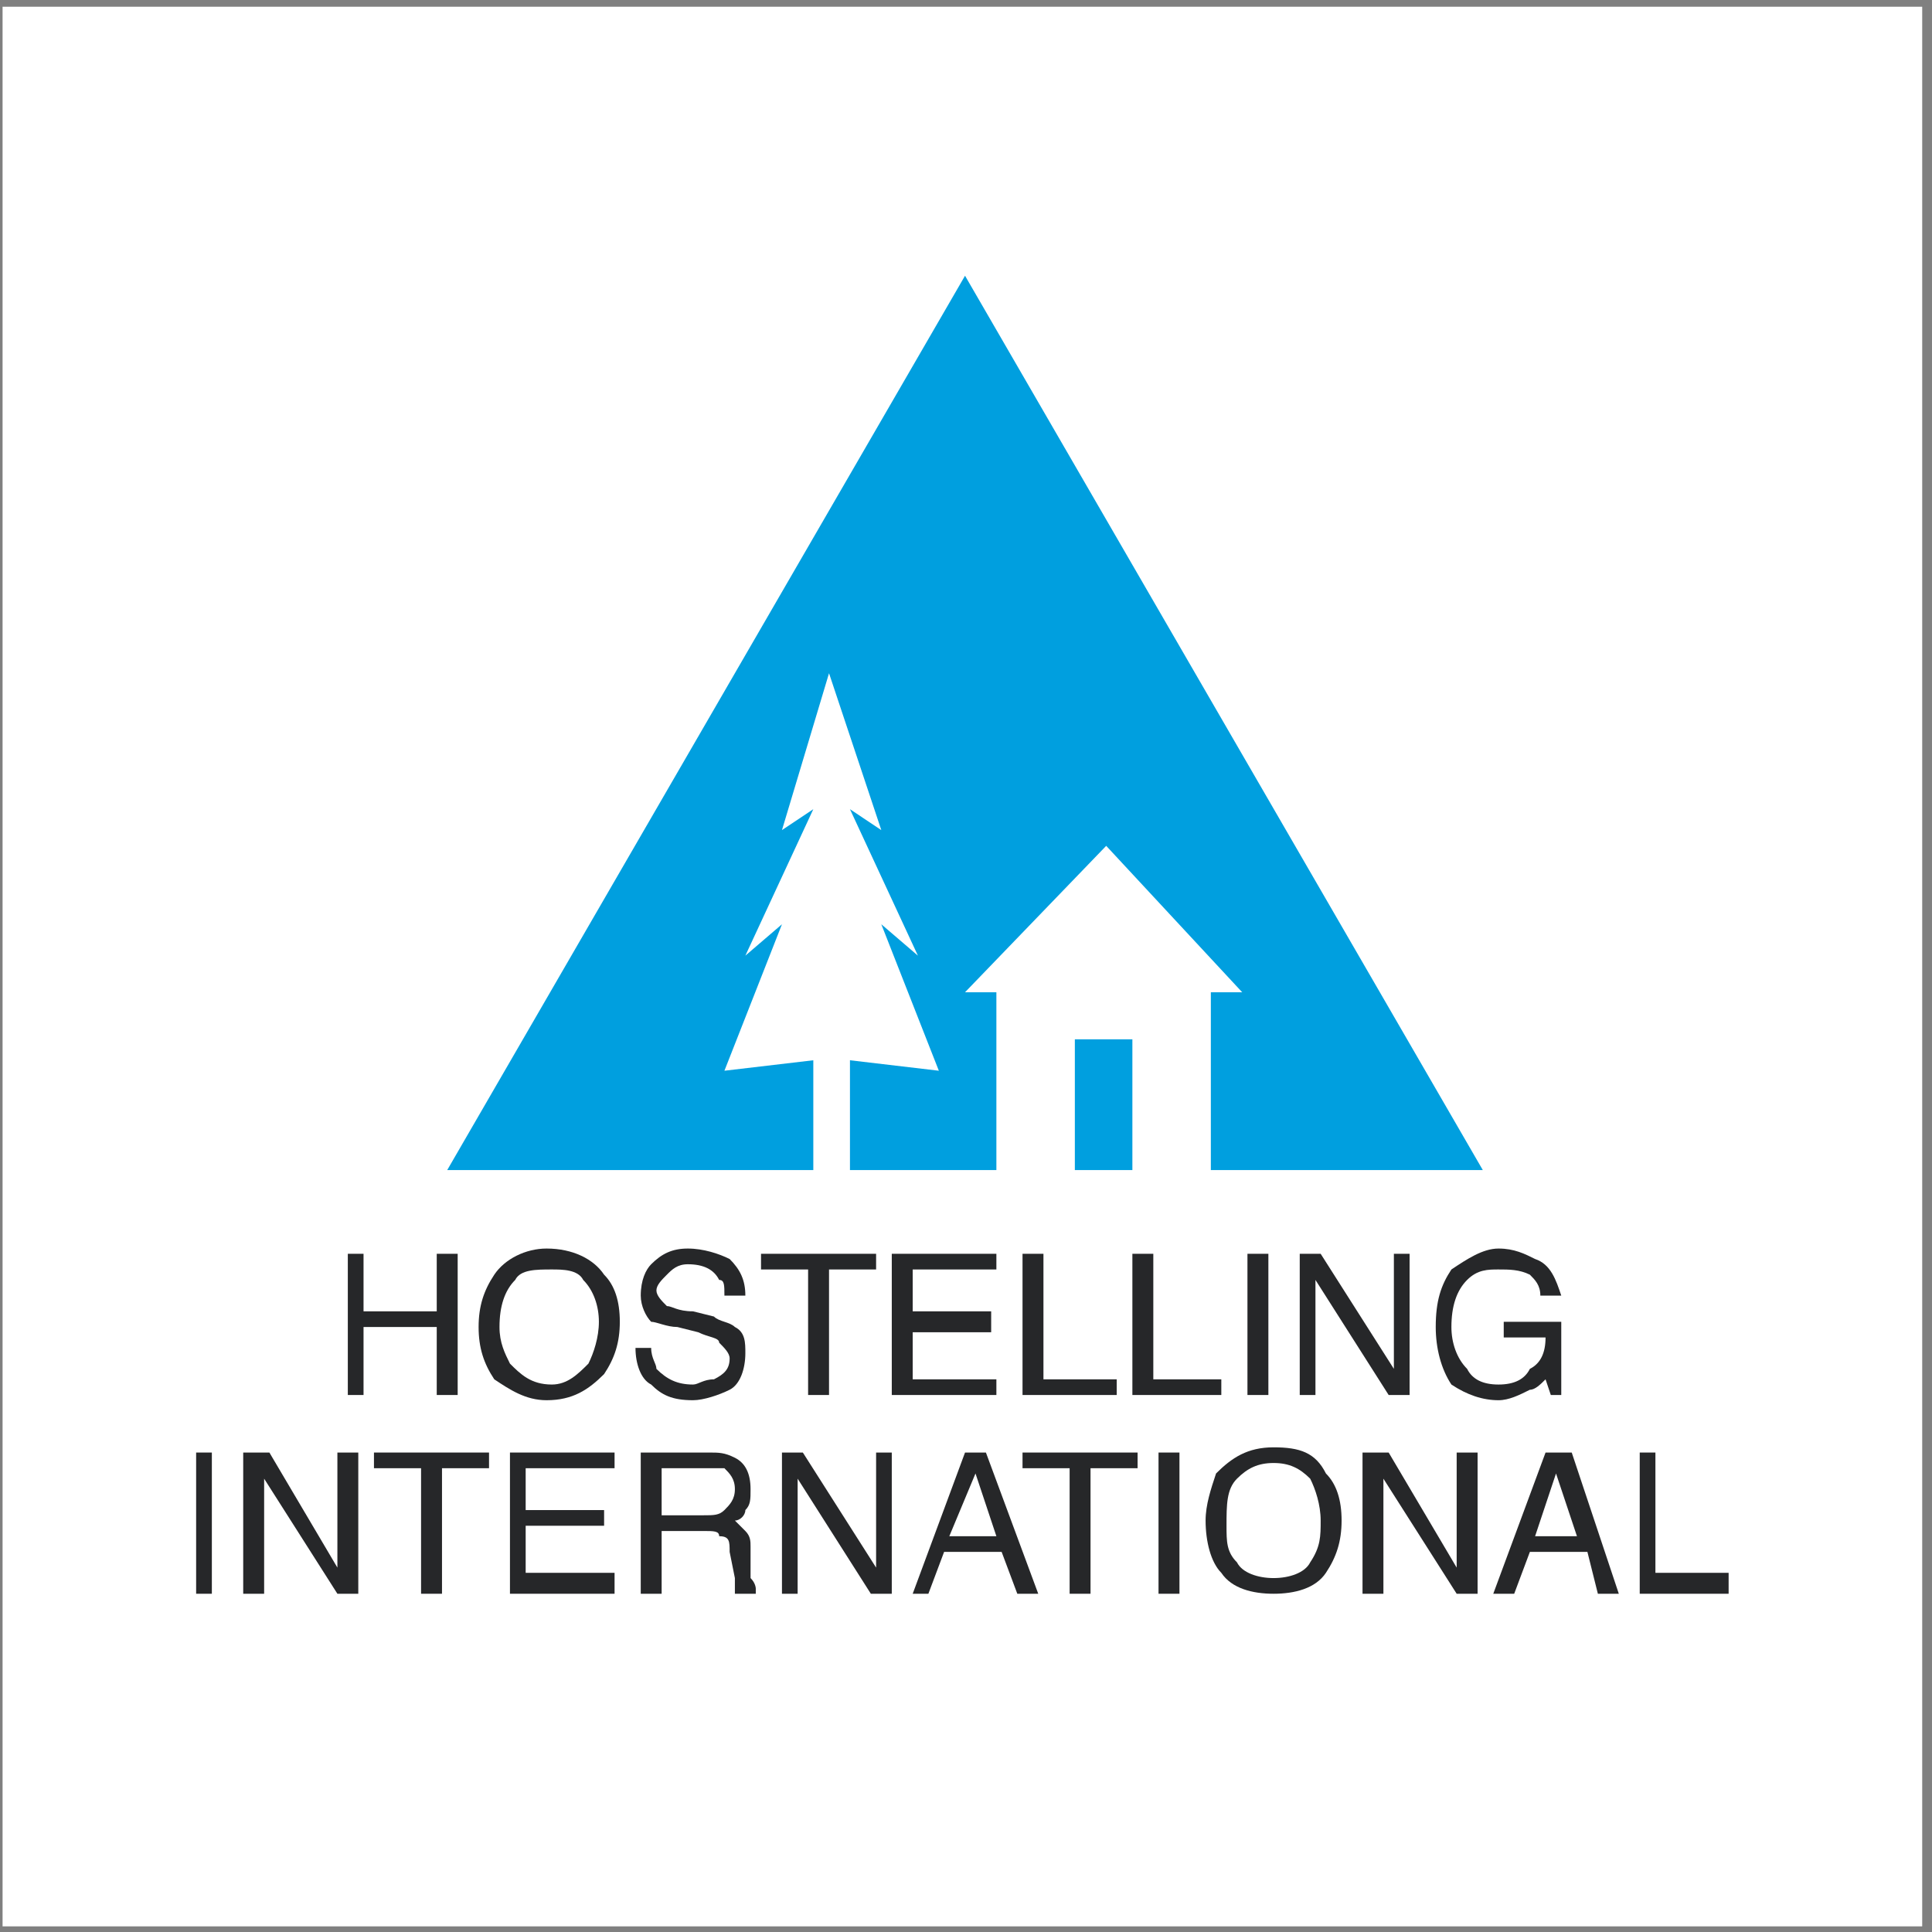 <?xml version="1.0" encoding="UTF-8"?>
<svg xmlns="http://www.w3.org/2000/svg" xmlns:xlink="http://www.w3.org/1999/xlink" width="194pt" height="194pt" viewBox="0 0 194 194" version="1.1">
<rect x="0" y="0" width="194" height="194" fill="#808080" stroke="none"/>
<g id="surface1">
<path style=" stroke:none;fill-rule:evenodd;fill:rgb(100%,100%,100%);fill-opacity:1;" d="M 0.258 0.676 L 193.016 0.676 L 193.016 193.434 L 0.258 193.434 L 0.258 0.676 "/>
<path style=" stroke:none;fill-rule:evenodd;fill:rgb(0%,62.399%,87.5%);fill-opacity:1;" d="M 107.93 104.363 L 113.707 104.363 L 113.707 117.492 L 107.93 117.492 Z M 100.051 117.492 L 100.051 99.637 L 96.902 99.637 L 111.078 84.934 L 124.734 99.637 L 121.586 99.637 L 121.586 117.492 Z M 81.668 117.492 L 81.668 106.465 L 72.742 107.516 L 78.52 92.809 L 74.844 95.961 L 81.668 81.254 L 78.52 83.355 L 83.246 67.602 L 88.496 83.355 L 85.348 81.254 L 92.172 95.961 L 88.496 92.809 L 94.273 107.516 L 85.348 106.465 L 85.348 117.492 Z M 44.906 117.492 L 96.902 27.688 L 148.895 117.492 Z M 44.906 117.492 "/>
<path style=" stroke:none;fill-rule:evenodd;fill:rgb(14.899%,15.3%,16.1%);fill-opacity:1;" d="M 19.695 145.855 L 21.273 145.855 L 21.273 160.035 L 19.695 160.035 L 19.695 145.855 "/>
<path style=" stroke:none;fill-rule:evenodd;fill:rgb(14.899%,15.3%,16.1%);fill-opacity:1;" d="M 24.422 145.855 L 27.051 145.855 L 33.879 157.41 L 33.879 145.855 L 35.977 145.855 L 35.977 160.035 L 33.879 160.035 L 26.523 148.48 L 26.523 160.035 L 24.422 160.035 L 24.422 145.855 "/>
<path style=" stroke:none;fill-rule:evenodd;fill:rgb(14.899%,15.3%,16.1%);fill-opacity:1;" d="M 49.105 145.855 L 49.105 147.43 L 44.383 147.43 L 44.383 160.035 L 42.281 160.035 L 42.281 147.43 L 37.551 147.43 L 37.551 145.855 L 49.105 145.855 "/>
<path style=" stroke:none;fill-rule:evenodd;fill:rgb(14.899%,15.3%,16.1%);fill-opacity:1;" d="M 51.207 145.855 L 61.711 145.855 L 61.711 147.43 L 52.785 147.43 L 52.785 151.633 L 60.66 151.633 L 60.66 153.207 L 52.785 153.207 L 52.785 157.934 L 61.711 157.934 L 61.711 160.035 L 51.207 160.035 L 51.207 145.855 "/>
<path style=" stroke:none;fill-rule:evenodd;fill:rgb(14.899%,15.3%,16.1%);fill-opacity:1;" d="M 70.641 152.156 C 71.691 152.156 72.215 152.156 72.742 151.633 C 73.266 151.105 73.793 150.582 73.793 149.531 C 73.793 148.48 73.266 147.957 72.742 147.43 C 72.215 147.43 71.691 147.43 71.164 147.43 L 66.438 147.43 L 66.438 152.156 Z M 64.34 145.855 L 71.164 145.855 C 72.215 145.855 72.742 145.855 73.793 146.379 C 74.844 146.906 75.367 147.957 75.367 149.531 C 75.367 150.582 75.367 151.105 74.844 151.633 C 74.844 152.156 74.316 152.684 73.793 152.684 C 74.316 153.207 74.316 153.207 74.844 153.734 C 75.367 154.258 75.367 154.781 75.367 155.309 L 75.367 157.41 C 75.367 157.934 75.367 158.461 75.367 158.461 C 75.891 158.984 75.891 159.512 75.891 159.512 L 75.891 160.035 L 73.793 160.035 C 73.793 159.512 73.793 159.512 73.793 159.512 C 73.793 158.984 73.793 158.984 73.793 158.461 L 73.266 155.832 C 73.266 154.781 73.266 154.258 72.215 154.258 C 72.215 153.734 71.691 153.734 70.641 153.734 L 66.438 153.734 L 66.438 160.035 L 64.34 160.035 L 64.34 145.855 "/>
<path style=" stroke:none;fill-rule:evenodd;fill:rgb(14.899%,15.3%,16.1%);fill-opacity:1;" d="M 78.52 145.855 L 80.617 145.855 L 87.973 157.41 L 87.973 145.855 L 89.547 145.855 L 89.547 160.035 L 87.445 160.035 L 80.094 148.48 L 80.094 160.035 L 78.52 160.035 L 78.52 145.855 "/>
<path style=" stroke:none;fill-rule:evenodd;fill:rgb(14.899%,15.3%,16.1%);fill-opacity:1;" d="M 100.051 154.258 L 97.953 147.957 L 95.324 154.258 Z M 96.902 145.855 L 99 145.855 L 104.254 160.035 L 102.152 160.035 L 100.578 155.832 L 94.801 155.832 L 93.223 160.035 L 91.648 160.035 L 96.902 145.855 "/>
<path style=" stroke:none;fill-rule:evenodd;fill:rgb(14.899%,15.3%,16.1%);fill-opacity:1;" d="M 114.23 145.855 L 114.23 147.43 L 109.504 147.43 L 109.504 160.035 L 107.406 160.035 L 107.406 147.43 L 102.676 147.43 L 102.676 145.855 L 114.23 145.855 "/>
<path style=" stroke:none;fill-rule:evenodd;fill:rgb(14.899%,15.3%,16.1%);fill-opacity:1;" d="M 116.332 145.855 L 118.434 145.855 L 118.434 160.035 L 116.332 160.035 L 116.332 145.855 "/>
<path style=" stroke:none;fill-rule:evenodd;fill:rgb(14.899%,15.3%,16.1%);fill-opacity:1;" d="M 133.141 147.957 C 134.188 149.008 134.715 150.582 134.715 152.684 C 134.715 154.781 134.188 156.359 133.141 157.934 C 132.09 159.512 129.988 160.035 127.887 160.035 C 125.785 160.035 123.688 159.512 122.637 157.934 C 121.586 156.883 121.059 154.781 121.059 152.684 C 121.059 151.105 121.586 149.531 122.109 147.957 C 123.688 146.379 125.262 145.332 127.887 145.332 C 130.512 145.332 132.09 145.855 133.141 147.957 Z M 131.562 156.883 C 132.613 155.309 132.613 154.258 132.613 152.684 C 132.613 151.105 132.09 149.531 131.562 148.48 C 130.512 147.43 129.465 146.906 127.887 146.906 C 126.312 146.906 125.262 147.43 124.211 148.48 C 123.16 149.531 123.16 151.105 123.16 153.207 C 123.16 154.781 123.16 155.832 124.211 156.883 C 124.734 157.934 126.312 158.461 127.887 158.461 C 129.465 158.461 131.039 157.934 131.562 156.883 "/>
<path style=" stroke:none;fill-rule:evenodd;fill:rgb(14.899%,15.3%,16.1%);fill-opacity:1;" d="M 136.816 145.855 L 139.441 145.855 L 146.27 157.41 L 146.27 145.855 L 148.371 145.855 L 148.371 160.035 L 146.27 160.035 L 138.914 148.48 L 138.914 160.035 L 136.816 160.035 L 136.816 145.855 "/>
<path style=" stroke:none;fill-rule:evenodd;fill:rgb(14.899%,15.3%,16.1%);fill-opacity:1;" d="M 158.348 154.258 L 156.246 147.957 L 154.145 154.258 Z M 155.195 145.855 L 157.824 145.855 L 162.551 160.035 L 160.449 160.035 L 159.398 155.832 L 153.621 155.832 L 152.047 160.035 L 149.945 160.035 L 155.195 145.855 "/>
<path style=" stroke:none;fill-rule:evenodd;fill:rgb(14.899%,15.3%,16.1%);fill-opacity:1;" d="M 164.652 145.855 L 166.227 145.855 L 166.227 157.934 L 173.578 157.934 L 173.578 160.035 L 164.652 160.035 L 164.652 145.855 "/>
<path style=" stroke:none;fill-rule:evenodd;fill:rgb(14.899%,15.3%,16.1%);fill-opacity:1;" d="M 34.926 125.898 L 36.504 125.898 L 36.504 131.676 L 43.855 131.676 L 43.855 125.898 L 45.957 125.898 L 45.957 140.078 L 43.855 140.078 L 43.855 133.25 L 36.504 133.25 L 36.504 140.078 L 34.926 140.078 L 34.926 125.898 "/>
<path style=" stroke:none;fill-rule:evenodd;fill:rgb(14.899%,15.3%,16.1%);fill-opacity:1;" d="M 60.66 127.996 C 61.711 129.047 62.238 130.625 62.238 132.727 C 62.238 134.824 61.711 136.402 60.66 137.977 C 59.086 139.551 57.512 140.602 54.883 140.602 C 52.785 140.602 51.207 139.551 49.633 138.504 C 48.582 136.926 48.059 135.352 48.059 133.25 C 48.059 131.148 48.582 129.574 49.633 127.996 C 50.684 126.422 52.785 125.371 54.883 125.371 C 57.512 125.371 59.609 126.422 60.66 127.996 Z M 59.086 136.926 C 59.609 135.875 60.137 134.301 60.137 132.727 C 60.137 131.148 59.609 129.574 58.562 128.523 C 58.035 127.473 56.461 127.473 55.41 127.473 C 53.836 127.473 52.258 127.473 51.734 128.523 C 50.684 129.574 50.156 131.148 50.156 133.25 C 50.156 134.824 50.684 135.875 51.207 136.926 C 52.258 137.977 53.309 139.027 55.41 139.027 C 56.984 139.027 58.035 137.977 59.086 136.926 "/>
<path style=" stroke:none;fill-rule:evenodd;fill:rgb(14.899%,15.3%,16.1%);fill-opacity:1;" d="M 65.387 135.352 C 65.387 136.402 65.914 136.926 65.914 137.453 C 66.965 138.504 68.016 139.027 69.59 139.027 C 70.113 139.027 70.641 138.504 71.691 138.504 C 72.742 137.977 73.266 137.453 73.266 136.402 C 73.266 135.875 72.742 135.352 72.215 134.824 C 72.215 134.301 71.164 134.301 70.113 133.777 L 68.016 133.25 C 66.965 133.25 65.914 132.727 65.387 132.727 C 64.863 132.199 64.34 131.148 64.34 130.098 C 64.34 128.523 64.863 127.473 65.387 126.949 C 66.438 125.898 67.488 125.371 69.066 125.371 C 70.641 125.371 72.215 125.898 73.266 126.422 C 74.316 127.473 74.844 128.523 74.844 130.098 L 72.742 130.098 C 72.742 129.047 72.742 128.523 72.215 128.523 C 71.691 127.473 70.641 126.949 69.066 126.949 C 68.016 126.949 67.488 127.473 66.965 127.996 C 66.438 128.523 65.914 129.047 65.914 129.574 C 65.914 130.098 66.438 130.625 66.965 131.148 C 67.488 131.148 68.016 131.676 69.59 131.676 L 71.691 132.199 C 72.215 132.727 73.266 132.727 73.793 133.25 C 74.844 133.777 74.844 134.824 74.844 135.875 C 74.844 137.453 74.316 139.027 73.266 139.551 C 72.215 140.078 70.641 140.602 69.59 140.602 C 67.488 140.602 66.438 140.078 65.387 139.027 C 64.34 138.504 63.812 136.926 63.812 135.352 L 65.387 135.352 "/>
<path style=" stroke:none;fill-rule:evenodd;fill:rgb(14.899%,15.3%,16.1%);fill-opacity:1;" d="M 87.973 125.898 L 87.973 127.473 L 83.246 127.473 L 83.246 140.078 L 81.145 140.078 L 81.145 127.473 L 76.418 127.473 L 76.418 125.898 L 87.973 125.898 "/>
<path style=" stroke:none;fill-rule:evenodd;fill:rgb(14.899%,15.3%,16.1%);fill-opacity:1;" d="M 89.547 125.898 L 100.051 125.898 L 100.051 127.473 L 91.648 127.473 L 91.648 131.676 L 99.527 131.676 L 99.527 133.777 L 91.648 133.777 L 91.648 138.504 L 100.051 138.504 L 100.051 140.078 L 89.547 140.078 L 89.547 125.898 "/>
<path style=" stroke:none;fill-rule:evenodd;fill:rgb(14.899%,15.3%,16.1%);fill-opacity:1;" d="M 102.676 125.898 L 104.777 125.898 L 104.777 138.504 L 112.133 138.504 L 112.133 140.078 L 102.676 140.078 L 102.676 125.898 "/>
<path style=" stroke:none;fill-rule:evenodd;fill:rgb(14.899%,15.3%,16.1%);fill-opacity:1;" d="M 113.707 125.898 L 115.809 125.898 L 115.809 138.504 L 122.637 138.504 L 122.637 140.078 L 113.707 140.078 L 113.707 125.898 "/>
<path style=" stroke:none;fill-rule:evenodd;fill:rgb(14.899%,15.3%,16.1%);fill-opacity:1;" d="M 125.262 125.898 L 127.363 125.898 L 127.363 140.078 L 125.262 140.078 L 125.262 125.898 "/>
<path style=" stroke:none;fill-rule:evenodd;fill:rgb(14.899%,15.3%,16.1%);fill-opacity:1;" d="M 130.512 125.898 L 132.613 125.898 L 139.965 137.453 L 139.965 125.898 L 141.543 125.898 L 141.543 140.078 L 139.441 140.078 L 132.09 128.523 L 132.09 140.078 L 130.512 140.078 L 130.512 125.898 "/>
<path style=" stroke:none;fill-rule:evenodd;fill:rgb(14.899%,15.3%,16.1%);fill-opacity:1;" d="M 154.145 126.422 C 155.723 126.949 156.246 128.523 156.773 130.098 L 154.672 130.098 C 154.672 129.047 154.145 128.523 153.621 127.996 C 152.57 127.473 151.52 127.473 150.473 127.473 C 149.422 127.473 148.371 127.473 147.32 128.523 C 146.27 129.574 145.742 131.148 145.742 133.25 C 145.742 134.824 146.27 136.402 147.32 137.453 C 147.844 138.504 148.895 139.027 150.473 139.027 C 152.047 139.027 153.098 138.504 153.621 137.453 C 154.672 136.926 155.195 135.875 155.195 134.301 L 150.996 134.301 L 150.996 132.727 L 156.773 132.727 L 156.773 140.078 L 155.723 140.078 L 155.195 138.504 C 154.672 139.027 154.145 139.551 153.621 139.551 C 152.57 140.078 151.52 140.602 150.473 140.602 C 148.895 140.602 147.32 140.078 145.742 139.027 C 144.695 137.453 144.168 135.352 144.168 133.25 C 144.168 130.625 144.695 129.047 145.742 127.473 C 147.32 126.422 148.895 125.371 150.473 125.371 C 152.047 125.371 153.098 125.898 154.145 126.422 "/>
</g>
</svg>
